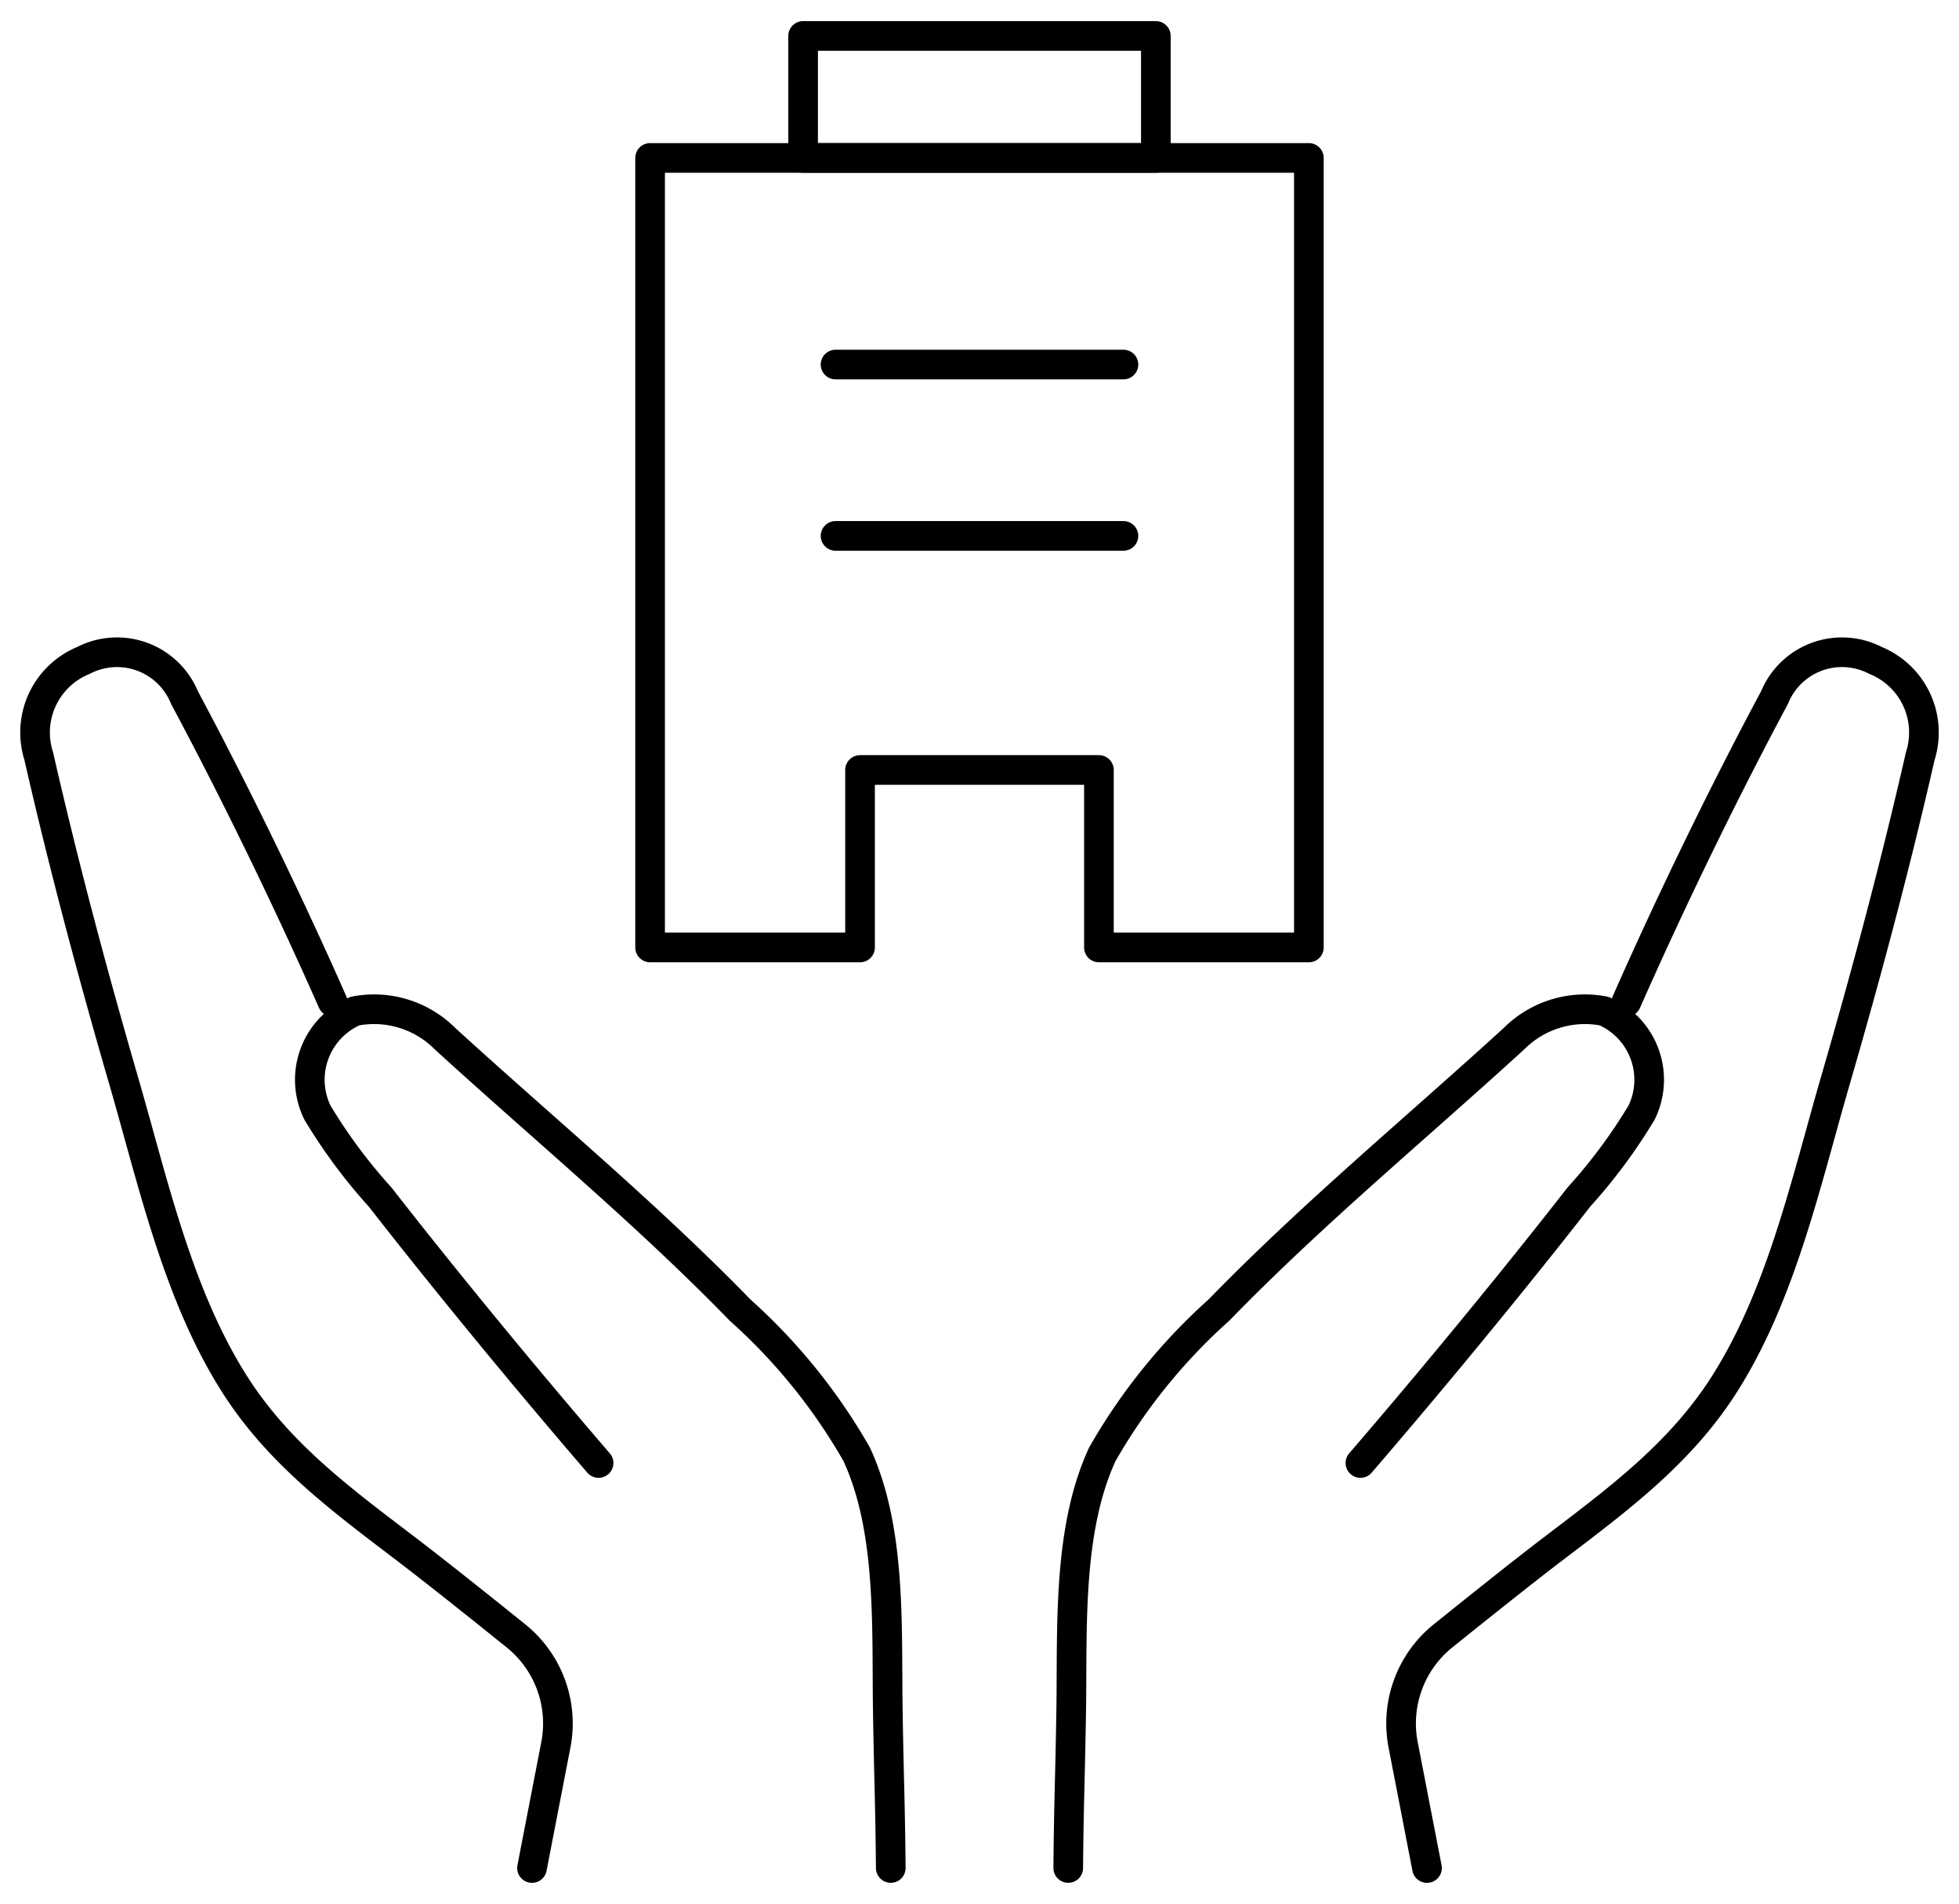 <svg xmlns="http://www.w3.org/2000/svg" xmlns:xlink="http://www.w3.org/1999/xlink" width="66.072" height="64.22" viewBox="0 0 66.072 64.22">
  <defs>
    <clipPath id="clip-path">
      <rect id="長方形_57" data-name="長方形 57" width="66.072" height="64.22" fill="none" stroke="#707070" stroke-width="1"/>
    </clipPath>
  </defs>
  <g id="ill_4" clip-path="url(#clip-path)">
    <path id="パス_108" data-name="パス 108" d="M151.044,148.643q2.519-2.928,4.954-5.936,1.216-1.5,2.409-3.029a18.245,18.245,0,0,0,2.119-2.854,2.523,2.523,0,0,0-1.266-3.424,3.383,3.383,0,0,0-3.033.926c-3.328,3.043-6.8,5.912-9.957,9.16a19.5,19.5,0,0,0-3.932,4.864c-1.18,2.557-1.006,5.857-1.049,8.622-.035,2.267-.08,3.062-.1,5.331" transform="translate(-105.16 -99.296)" fill="none" stroke="#000" stroke-linecap="round" stroke-linejoin="round" stroke-width="1"/>
    <path id="パス_109" data-name="パス 109" d="M192.811,98.063c1.5-3.4,3.283-7.067,4.994-10.263a2.459,2.459,0,0,1,3.409-1.252h0a2.626,2.626,0,0,1,1.508,3.221c-.841,3.685-1.815,7.336-2.867,10.959-.987,3.4-1.8,7.12-3.671,10.121-1.5,2.418-3.663,4-5.841,5.661-1.016.773-2.564,2.01-3.759,2.972a3.793,3.793,0,0,0-1.3,3.666l.8,4.131" transform="translate(-137.955 -64.271)" fill="none" stroke="#000" stroke-linecap="round" stroke-linejoin="round" stroke-width="1"/>
    <path id="パス_110" data-name="パス 110" d="M50.731,148.643q-2.519-2.928-4.954-5.936-1.216-1.5-2.409-3.029a18.246,18.246,0,0,1-2.119-2.854,2.523,2.523,0,0,1,1.266-3.424,3.382,3.382,0,0,1,3.033.926c3.329,3.043,6.8,5.912,9.957,9.16a19.5,19.5,0,0,1,3.932,4.864c1.181,2.557,1.006,5.857,1.049,8.622.035,2.267.08,3.062.1,5.331" transform="translate(-30.543 -99.296)" fill="none" stroke="#000" stroke-linecap="round" stroke-linejoin="round" stroke-width="1"/>
    <path id="パス_111" data-name="パス 111" d="M14.754,98.063C13.253,94.661,11.471,91,9.76,87.8a2.459,2.459,0,0,0-3.409-1.252h0a2.626,2.626,0,0,0-1.508,3.221c.841,3.685,1.815,7.336,2.867,10.959.987,3.4,1.8,7.12,3.671,10.121,1.5,2.418,3.663,4,5.841,5.661,1.016.773,2.564,2.01,3.759,2.972a3.793,3.793,0,0,1,1.3,3.666l-.8,4.131" transform="translate(-3.538 -64.271)" fill="none" stroke="#000" stroke-linecap="round" stroke-linejoin="round" stroke-width="1"/>
    <path id="パス_112" data-name="パス 112" d="M108.15,20.878V47.509h-7.081V41.522H93.012v5.987H85.931V20.878Z" transform="translate(-64.005 -15.551)" fill="none" stroke="#000" stroke-linecap="round" stroke-linejoin="round" stroke-width="1"/>
    <line id="線_35" data-name="線 35" x2="9.71" transform="translate(28.181 12.296)" fill="none" stroke="#000" stroke-linecap="round" stroke-linejoin="round" stroke-width="1"/>
    <line id="線_36" data-name="線 36" x2="9.71" transform="translate(28.181 18.076)" fill="none" stroke="#000" stroke-linecap="round" stroke-linejoin="round" stroke-width="1"/>
    <rect id="長方形_56" data-name="長方形 56" width="11.897" height="4.115" transform="translate(27.087 1.212)" fill="none" stroke="#000" stroke-linecap="round" stroke-linejoin="round" stroke-width="1"/>
  </g>
</svg>
